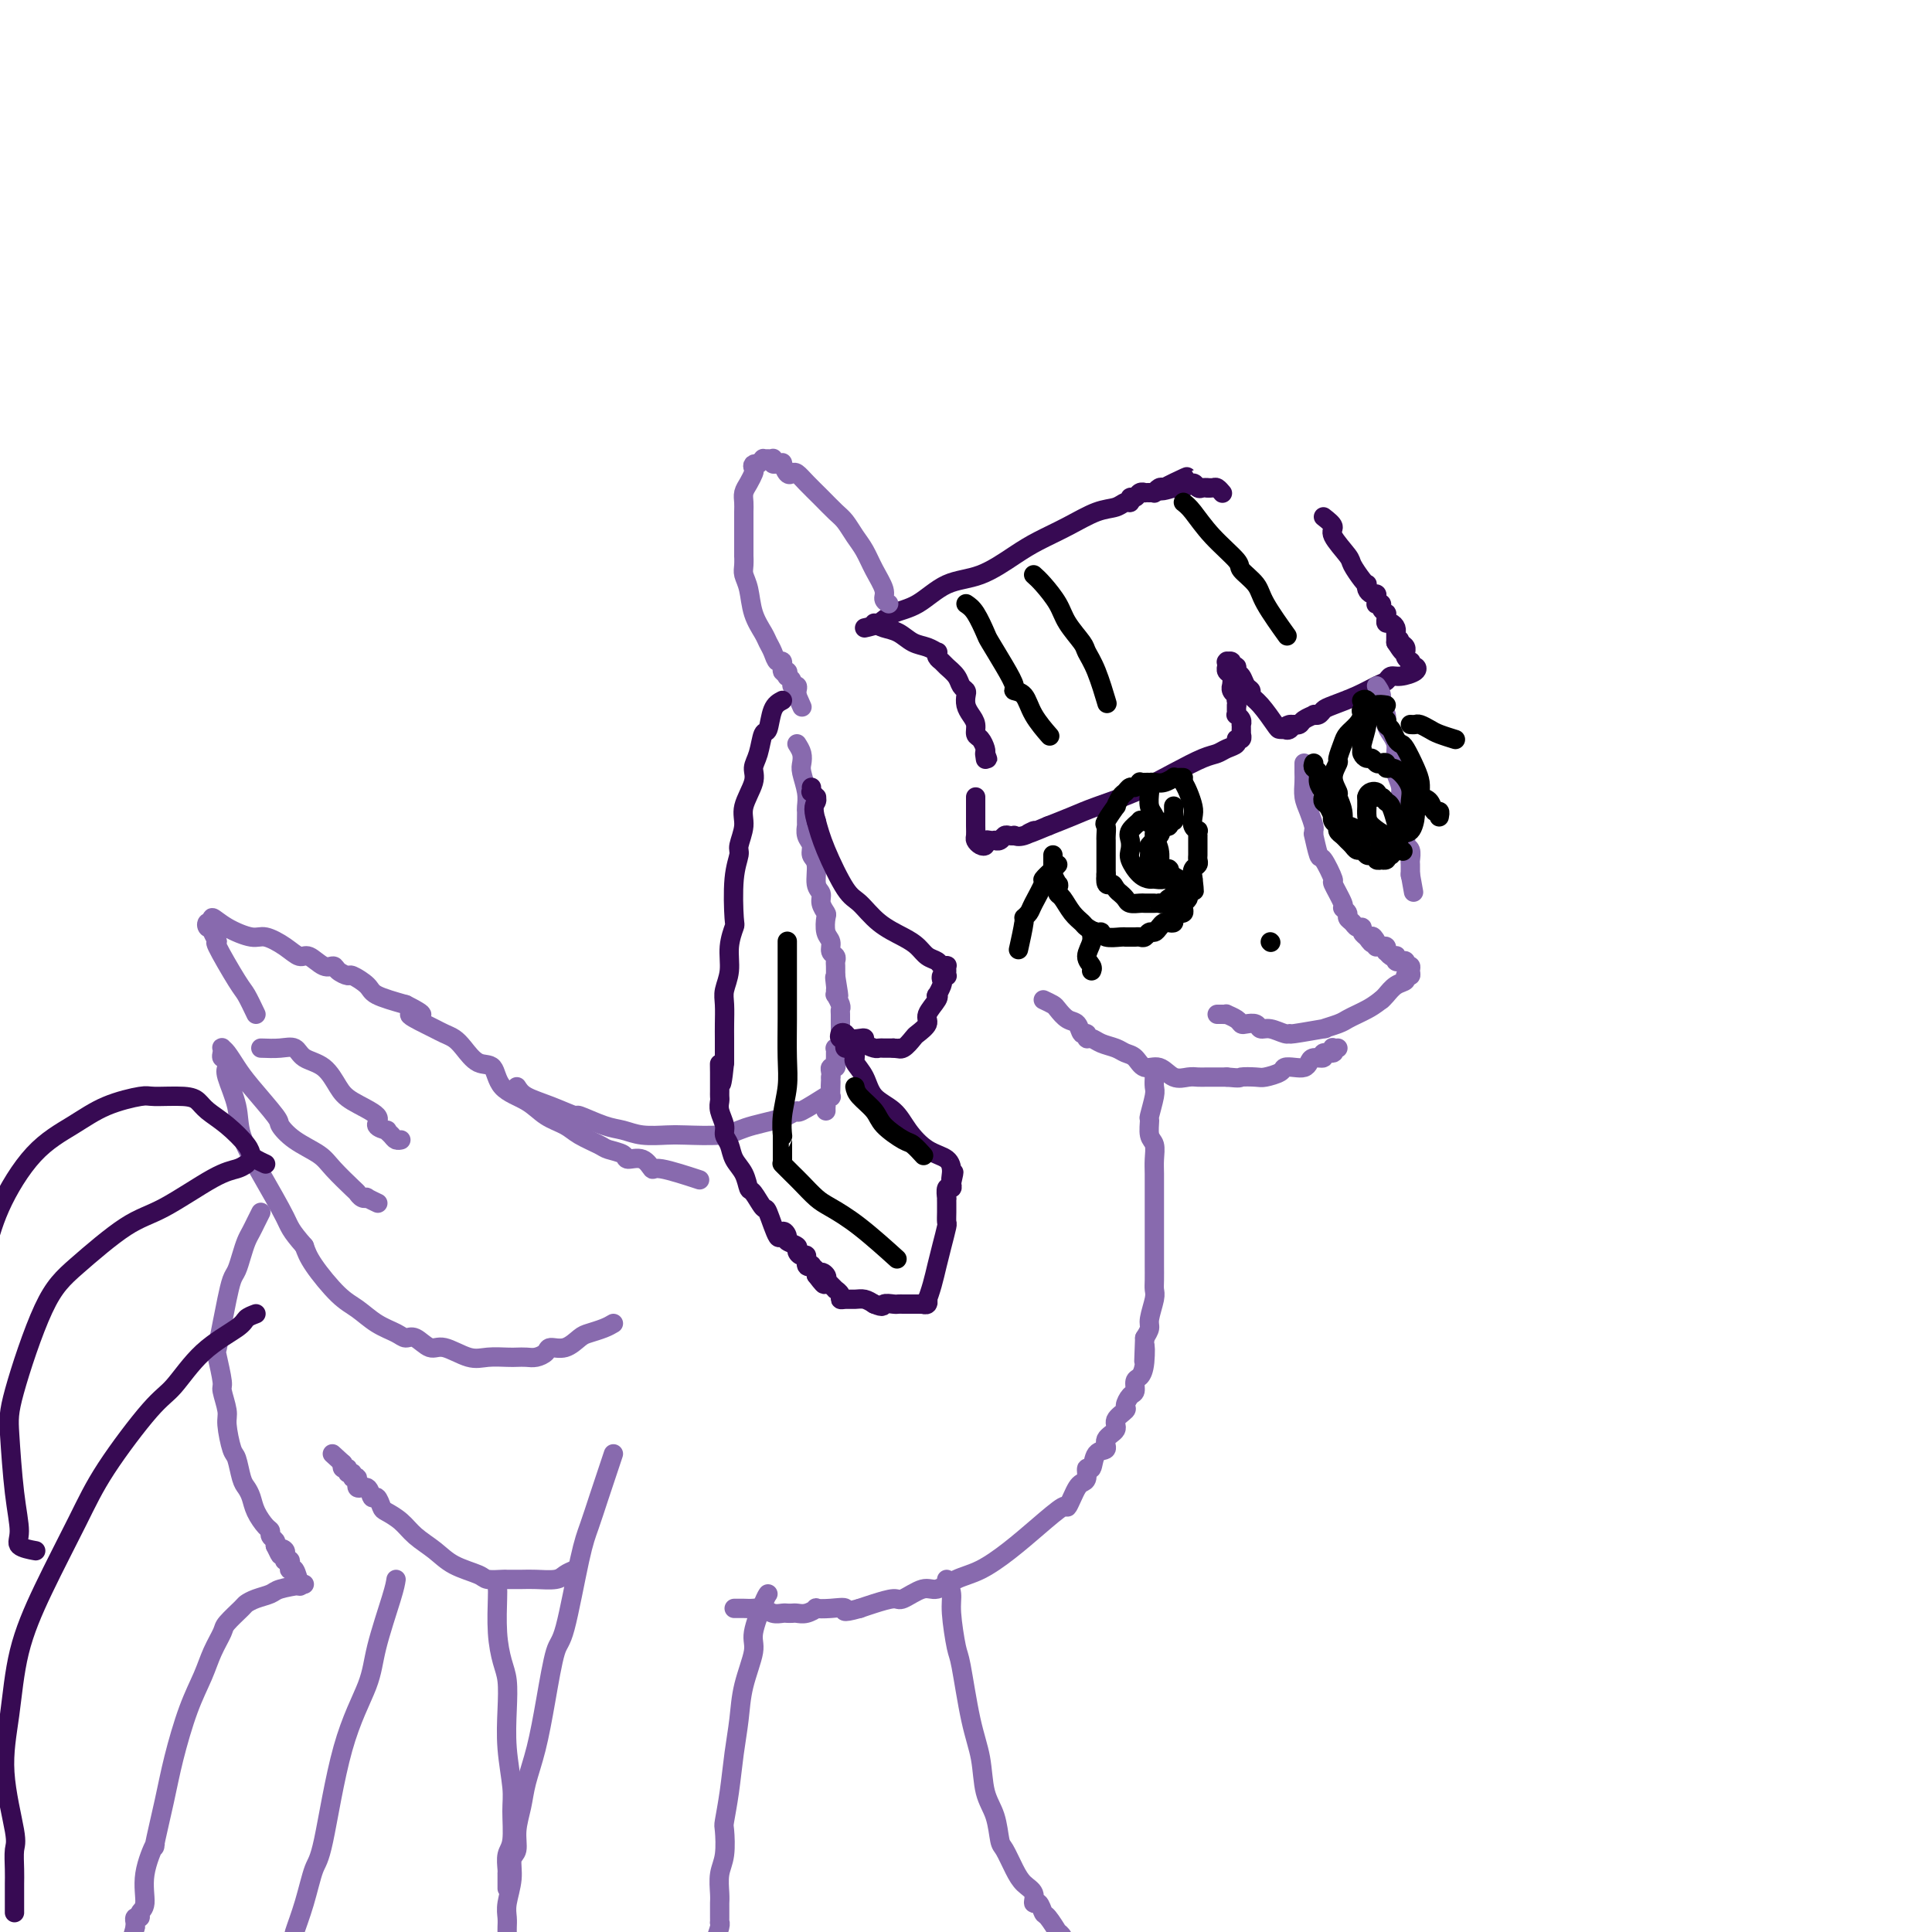<svg viewBox='0 0 400 400' version='1.1' xmlns='http://www.w3.org/2000/svg' xmlns:xlink='http://www.w3.org/1999/xlink'><g fill='none' stroke='rgb(55,10,83)' stroke-width='4' stroke-linecap='round' stroke-linejoin='round'><path d='M181,129c0.577,0.364 1.153,0.729 2,1c0.847,0.271 1.964,0.450 3,1c1.036,0.550 1.989,1.471 3,2c1.011,0.529 2.078,0.667 3,1c0.922,0.333 1.699,0.862 2,1c0.301,0.138 0.126,-0.115 0,0c-0.126,0.115 -0.203,0.598 0,1c0.203,0.402 0.685,0.724 1,1c0.315,0.276 0.463,0.507 1,1c0.537,0.493 1.464,1.248 2,2c0.536,0.752 0.682,1.500 1,2c0.318,0.500 0.807,0.753 1,1c0.193,0.247 0.089,0.490 0,1c-0.089,0.510 -0.165,1.287 0,2c0.165,0.713 0.570,1.360 1,2c0.430,0.640 0.886,1.271 1,2c0.114,0.729 -0.114,1.556 0,2c0.114,0.444 0.569,0.504 1,1c0.431,0.496 0.837,1.427 1,2c0.163,0.573 0.081,0.786 0,1'/><path d='M204,156c0.929,2.417 0.250,0.458 0,0c-0.250,-0.458 -0.071,0.583 0,1c0.071,0.417 0.036,0.208 0,0'/><path d='M179,130c1.043,-0.227 2.086,-0.453 3,-1c0.914,-0.547 1.700,-1.413 3,-2c1.300,-0.587 3.115,-0.895 5,-2c1.885,-1.105 3.839,-3.009 6,-4c2.161,-0.991 4.528,-1.071 7,-2c2.472,-0.929 5.050,-2.707 7,-4c1.950,-1.293 3.271,-2.102 5,-3c1.729,-0.898 3.865,-1.886 6,-3c2.135,-1.114 4.270,-2.355 6,-3c1.730,-0.645 3.055,-0.694 4,-1c0.945,-0.306 1.510,-0.870 2,-1c0.490,-0.130 0.906,0.176 1,0c0.094,-0.176 -0.133,-0.832 0,-1c0.133,-0.168 0.627,0.151 1,0c0.373,-0.151 0.626,-0.773 1,-1c0.374,-0.227 0.870,-0.060 1,0c0.130,0.060 -0.106,0.012 0,0c0.106,-0.012 0.553,0.011 1,0c0.447,-0.011 0.893,-0.054 1,0c0.107,0.054 -0.125,0.207 0,0c0.125,-0.207 0.607,-0.773 1,-1c0.393,-0.227 0.696,-0.113 1,0'/><path d='M241,101c9.463,-4.488 2.122,-1.207 0,0c-2.122,1.207 0.975,0.341 2,0c1.025,-0.341 -0.024,-0.158 0,0c0.024,0.158 1.120,0.291 2,0c0.880,-0.291 1.545,-1.006 2,-1c0.455,0.006 0.699,0.732 1,1c0.301,0.268 0.657,0.076 1,0c0.343,-0.076 0.671,-0.038 1,0'/><path d='M250,101c1.344,-0.004 0.203,-0.015 0,0c-0.203,0.015 0.533,0.056 1,0c0.467,-0.056 0.664,-0.207 1,0c0.336,0.207 0.810,0.774 1,1c0.190,0.226 0.095,0.113 0,0'/><path d='M274,107c0.932,0.730 1.864,1.460 2,2c0.136,0.540 -0.524,0.891 0,2c0.524,1.109 2.232,2.976 3,4c0.768,1.024 0.597,1.205 1,2c0.403,0.795 1.379,2.203 2,3c0.621,0.797 0.888,0.983 1,1c0.112,0.017 0.068,-0.136 0,0c-0.068,0.136 -0.162,0.562 0,1c0.162,0.438 0.578,0.888 1,1c0.422,0.112 0.849,-0.114 1,0c0.151,0.114 0.025,0.569 0,1c-0.025,0.431 0.050,0.837 0,1c-0.050,0.163 -0.224,0.081 0,0c0.224,-0.081 0.845,-0.163 1,0c0.155,0.163 -0.155,0.569 0,1c0.155,0.431 0.776,0.885 1,1c0.224,0.115 0.050,-0.110 0,0c-0.050,0.110 0.025,0.555 0,1c-0.025,0.445 -0.150,0.889 0,1c0.150,0.111 0.576,-0.111 1,0c0.424,0.111 0.846,0.555 1,1c0.154,0.445 0.041,0.893 0,1c-0.041,0.107 -0.011,-0.125 0,0c0.011,0.125 0.003,0.607 0,1c-0.003,0.393 -0.002,0.696 0,1'/><path d='M289,133c2.563,4.034 1.472,1.119 1,0c-0.472,-1.119 -0.324,-0.441 0,0c0.324,0.441 0.822,0.644 1,1c0.178,0.356 0.034,0.865 0,1c-0.034,0.135 0.043,-0.103 0,0c-0.043,0.103 -0.205,0.549 0,1c0.205,0.451 0.775,0.908 1,1c0.225,0.092 0.103,-0.182 0,0c-0.103,0.182 -0.188,0.818 0,1c0.188,0.182 0.651,-0.092 1,0c0.349,0.092 0.586,0.549 0,1c-0.586,0.451 -1.996,0.897 -3,1c-1.004,0.103 -1.603,-0.137 -2,0c-0.397,0.137 -0.593,0.652 -1,1c-0.407,0.348 -1.026,0.528 -2,1c-0.974,0.472 -2.304,1.237 -4,2c-1.696,0.763 -3.759,1.524 -5,2c-1.241,0.476 -1.660,0.666 -2,1c-0.340,0.334 -0.602,0.811 -1,1c-0.398,0.189 -0.934,0.089 -1,0c-0.066,-0.089 0.336,-0.168 0,0c-0.336,0.168 -1.410,0.581 -2,1c-0.590,0.419 -0.697,0.844 -1,1c-0.303,0.156 -0.801,0.045 -1,0c-0.199,-0.045 -0.100,-0.022 0,0'/><path d='M268,150c-3.647,1.486 -1.765,0.202 -1,0c0.765,-0.202 0.414,0.678 0,1c-0.414,0.322 -0.891,0.087 -1,0c-0.109,-0.087 0.149,-0.026 0,0c-0.149,0.026 -0.704,0.018 -1,0c-0.296,-0.018 -0.331,-0.045 -1,-1c-0.669,-0.955 -1.972,-2.837 -3,-4c-1.028,-1.163 -1.782,-1.607 -2,-2c-0.218,-0.393 0.100,-0.736 0,-1c-0.100,-0.264 -0.619,-0.448 -1,-1c-0.381,-0.552 -0.623,-1.472 -1,-2c-0.377,-0.528 -0.889,-0.663 -1,-1c-0.111,-0.337 0.181,-0.875 0,-1c-0.181,-0.125 -0.833,0.161 -1,0c-0.167,-0.161 0.151,-0.771 0,-1c-0.151,-0.229 -0.772,-0.076 -1,0c-0.228,0.076 -0.062,0.076 0,0c0.062,-0.076 0.020,-0.229 0,0c-0.020,0.229 -0.020,0.840 0,1c0.020,0.160 0.058,-0.130 0,0c-0.058,0.130 -0.213,0.678 0,1c0.213,0.322 0.793,0.416 1,1c0.207,0.584 0.041,1.658 0,2c-0.041,0.342 0.041,-0.049 0,0c-0.041,0.049 -0.207,0.539 0,1c0.207,0.461 0.786,0.893 1,1c0.214,0.107 0.061,-0.112 0,0c-0.061,0.112 -0.031,0.556 0,1'/><path d='M256,145c0.154,1.321 0.040,1.124 0,1c-0.040,-0.124 -0.007,-0.174 0,0c0.007,0.174 -0.012,0.572 0,1c0.012,0.428 0.056,0.884 0,1c-0.056,0.116 -0.211,-0.110 0,0c0.211,0.110 0.789,0.555 1,1c0.211,0.445 0.056,0.889 0,1c-0.056,0.111 -0.014,-0.110 0,0c0.014,0.110 -0.000,0.550 0,1c0.000,0.450 0.016,0.908 0,1c-0.016,0.092 -0.063,-0.183 0,0c0.063,0.183 0.235,0.823 0,1c-0.235,0.177 -0.879,-0.109 -1,0c-0.121,0.109 0.281,0.611 0,1c-0.281,0.389 -1.243,0.663 -2,1c-0.757,0.337 -1.307,0.737 -2,1c-0.693,0.263 -1.528,0.388 -3,1c-1.472,0.612 -3.582,1.711 -6,3c-2.418,1.289 -5.143,2.768 -8,4c-2.857,1.232 -5.846,2.216 -8,3c-2.154,0.784 -3.473,1.367 -5,2c-1.527,0.633 -3.264,1.317 -5,2'/><path d='M217,171c-6.625,2.796 -3.687,1.285 -3,1c0.687,-0.285 -0.877,0.655 -2,1c-1.123,0.345 -1.806,0.096 -2,0c-0.194,-0.096 0.102,-0.040 0,0c-0.102,0.040 -0.601,0.063 -1,0c-0.399,-0.063 -0.698,-0.213 -1,0c-0.302,0.213 -0.607,0.788 -1,1c-0.393,0.212 -0.875,0.060 -1,0c-0.125,-0.060 0.107,-0.029 0,0c-0.107,0.029 -0.554,0.057 -1,0c-0.446,-0.057 -0.890,-0.200 -1,0c-0.110,0.200 0.114,0.742 0,1c-0.114,0.258 -0.566,0.233 -1,0c-0.434,-0.233 -0.848,-0.673 -1,-1c-0.152,-0.327 -0.041,-0.539 0,-1c0.041,-0.461 0.011,-1.170 0,-2c-0.011,-0.830 -0.003,-1.781 0,-2c0.003,-0.219 0.001,0.295 0,0c-0.001,-0.295 -0.000,-1.399 0,-2c0.000,-0.601 0.000,-0.700 0,-1c-0.000,-0.300 -0.000,-0.800 0,-1c0.000,-0.200 0.000,-0.100 0,0'/></g>
<g fill='none' stroke='rgb(136,106,174)' stroke-width='4' stroke-linecap='round' stroke-linejoin='round'><path d='M184,125c-0.470,-0.290 -0.941,-0.580 -1,-1c-0.059,-0.420 0.293,-0.970 0,-2c-0.293,-1.030 -1.233,-2.540 -2,-4c-0.767,-1.460 -1.363,-2.869 -2,-4c-0.637,-1.131 -1.315,-1.983 -2,-3c-0.685,-1.017 -1.378,-2.199 -2,-3c-0.622,-0.801 -1.175,-1.220 -2,-2c-0.825,-0.780 -1.923,-1.920 -3,-3c-1.077,-1.080 -2.135,-2.101 -3,-3c-0.865,-0.899 -1.537,-1.677 -2,-2c-0.463,-0.323 -0.715,-0.192 -1,0c-0.285,0.192 -0.602,0.445 -1,0c-0.398,-0.445 -0.877,-1.587 -1,-2c-0.123,-0.413 0.111,-0.097 0,0c-0.111,0.097 -0.568,-0.027 -1,0c-0.432,0.027 -0.838,0.204 -1,0c-0.162,-0.204 -0.081,-0.787 0,-1c0.081,-0.213 0.163,-0.054 0,0c-0.163,0.054 -0.569,0.004 -1,0c-0.431,-0.004 -0.885,0.037 -1,0c-0.115,-0.037 0.110,-0.154 0,0c-0.110,0.154 -0.555,0.577 -1,1'/><path d='M157,96c-1.476,-0.118 -1.166,0.587 -1,1c0.166,0.413 0.188,0.533 0,1c-0.188,0.467 -0.586,1.282 -1,2c-0.414,0.718 -0.843,1.339 -1,2c-0.157,0.661 -0.042,1.361 0,2c0.042,0.639 0.011,1.216 0,2c-0.011,0.784 -0.003,1.774 0,3c0.003,1.226 0.001,2.688 0,3c-0.001,0.312 -0.001,-0.528 0,0c0.001,0.528 0.004,2.422 0,3c-0.004,0.578 -0.013,-0.159 0,0c0.013,0.159 0.049,1.215 0,2c-0.049,0.785 -0.182,1.299 0,2c0.182,0.701 0.679,1.591 1,3c0.321,1.409 0.467,3.338 1,5c0.533,1.662 1.453,3.056 2,4c0.547,0.944 0.720,1.438 1,2c0.280,0.562 0.667,1.193 1,2c0.333,0.807 0.611,1.789 1,2c0.389,0.211 0.888,-0.351 1,0c0.112,0.351 -0.162,1.613 0,2c0.162,0.387 0.760,-0.103 1,0c0.240,0.103 0.121,0.797 0,1c-0.121,0.203 -0.243,-0.086 0,0c0.243,0.086 0.850,0.548 1,1c0.150,0.452 -0.156,0.894 0,1c0.156,0.106 0.773,-0.125 1,0c0.227,0.125 0.065,0.607 0,1c-0.065,0.393 -0.032,0.696 0,1'/><path d='M165,144c1.833,4.167 0.917,2.083 0,0'/><path d='M165,154c0.415,0.653 0.829,1.306 1,2c0.171,0.694 0.098,1.429 0,2c-0.098,0.571 -0.222,0.978 0,2c0.222,1.022 0.792,2.660 1,4c0.208,1.340 0.056,2.382 0,3c-0.056,0.618 -0.016,0.813 0,1c0.016,0.187 0.008,0.368 0,1c-0.008,0.632 -0.017,1.717 0,2c0.017,0.283 0.061,-0.236 0,0c-0.061,0.236 -0.228,1.225 0,2c0.228,0.775 0.850,1.334 1,2c0.150,0.666 -0.171,1.438 0,2c0.171,0.562 0.834,0.914 1,2c0.166,1.086 -0.165,2.905 0,4c0.165,1.095 0.828,1.466 1,2c0.172,0.534 -0.146,1.231 0,2c0.146,0.769 0.756,1.610 1,2c0.244,0.390 0.122,0.328 0,1c-0.122,0.672 -0.243,2.078 0,3c0.243,0.922 0.850,1.359 1,2c0.150,0.641 -0.156,1.486 0,2c0.156,0.514 0.774,0.699 1,1c0.226,0.301 0.061,0.720 0,1c-0.061,0.280 -0.016,0.422 0,1c0.016,0.578 0.005,1.594 0,2c-0.005,0.406 -0.002,0.203 0,0'/><path d='M173,202c1.237,7.603 0.331,2.610 0,1c-0.331,-1.610 -0.085,0.164 0,1c0.085,0.836 0.009,0.735 0,1c-0.009,0.265 0.050,0.896 0,1c-0.050,0.104 -0.210,-0.318 0,0c0.210,0.318 0.788,1.377 1,2c0.212,0.623 0.057,0.811 0,1c-0.057,0.189 -0.015,0.380 0,1c0.015,0.620 0.004,1.668 0,2c-0.004,0.332 -0.001,-0.051 0,0c0.001,0.051 0.000,0.535 0,1c-0.000,0.465 0.001,0.912 0,1c-0.001,0.088 -0.004,-0.183 0,0c0.004,0.183 0.015,0.819 0,1c-0.015,0.181 -0.057,-0.092 0,0c0.057,0.092 0.211,0.550 0,1c-0.211,0.450 -0.789,0.891 -1,1c-0.211,0.109 -0.057,-0.115 0,0c0.057,0.115 0.015,0.569 0,1c-0.015,0.431 -0.003,0.837 0,1c0.003,0.163 -0.003,0.081 0,0c0.003,-0.081 0.015,-0.162 0,0c-0.015,0.162 -0.056,0.568 0,1c0.056,0.432 0.211,0.889 0,1c-0.211,0.111 -0.788,-0.124 -1,0c-0.212,0.124 -0.061,0.607 0,1c0.061,0.393 0.030,0.697 0,1'/><path d='M172,223c-0.156,3.448 -0.046,1.568 0,1c0.046,-0.568 0.026,0.178 0,1c-0.026,0.822 -0.060,1.722 0,2c0.060,0.278 0.212,-0.065 0,0c-0.212,0.065 -0.789,0.540 -1,1c-0.211,0.460 -0.057,0.907 0,1c0.057,0.093 0.015,-0.167 0,0c-0.015,0.167 -0.004,0.762 0,1c0.004,0.238 0.002,0.119 0,0'/><path d='M216,207c0.778,0.366 1.556,0.733 2,1c0.444,0.267 0.554,0.435 1,1c0.446,0.565 1.229,1.529 2,2c0.771,0.471 1.529,0.451 2,1c0.471,0.549 0.653,1.667 1,2c0.347,0.333 0.859,-0.118 1,0c0.141,0.118 -0.090,0.806 0,1c0.090,0.194 0.499,-0.104 1,0c0.501,0.104 1.092,0.610 2,1c0.908,0.390 2.133,0.663 3,1c0.867,0.337 1.376,0.739 2,1c0.624,0.261 1.364,0.382 2,1c0.636,0.618 1.168,1.735 2,2c0.832,0.265 1.965,-0.321 3,0c1.035,0.321 1.972,1.550 3,2c1.028,0.450 2.146,0.121 3,0c0.854,-0.121 1.446,-0.032 2,0c0.554,0.032 1.072,0.009 2,0c0.928,-0.009 2.265,-0.002 3,0c0.735,0.002 0.867,0.001 1,0'/><path d='M254,223c3.147,0.313 2.516,0.094 3,0c0.484,-0.094 2.083,-0.064 3,0c0.917,0.064 1.152,0.161 2,0c0.848,-0.161 2.307,-0.582 3,-1c0.693,-0.418 0.618,-0.834 1,-1c0.382,-0.166 1.221,-0.082 2,0c0.779,0.082 1.499,0.161 2,0c0.501,-0.161 0.783,-0.564 1,-1c0.217,-0.436 0.370,-0.905 1,-1c0.630,-0.095 1.737,0.185 2,0c0.263,-0.185 -0.318,-0.834 0,-1c0.318,-0.166 1.536,0.152 2,0c0.464,-0.152 0.176,-0.773 0,-1c-0.176,-0.227 -0.240,-0.061 0,0c0.240,0.061 0.783,0.017 1,0c0.217,-0.017 0.109,-0.009 0,0'/><path d='M270,158c-0.006,0.692 -0.012,1.383 0,2c0.012,0.617 0.042,1.159 0,2c-0.042,0.841 -0.154,1.982 0,3c0.154,1.018 0.576,1.915 1,3c0.424,1.085 0.849,2.358 1,3c0.151,0.642 0.028,0.651 0,1c-0.028,0.349 0.039,1.037 0,1c-0.039,-0.037 -0.184,-0.798 0,0c0.184,0.798 0.698,3.156 1,4c0.302,0.844 0.391,0.173 1,1c0.609,0.827 1.736,3.153 2,4c0.264,0.847 -0.337,0.216 0,1c0.337,0.784 1.610,2.983 2,4c0.390,1.017 -0.103,0.851 0,1c0.103,0.149 0.802,0.614 1,1c0.198,0.386 -0.106,0.695 0,1c0.106,0.305 0.620,0.607 1,1c0.380,0.393 0.624,0.876 1,1c0.376,0.124 0.884,-0.111 1,0c0.116,0.111 -0.161,0.568 0,1c0.161,0.432 0.760,0.838 1,1c0.240,0.162 0.120,0.081 0,0'/><path d='M283,194c1.714,2.586 0.998,0.549 1,0c0.002,-0.549 0.722,0.388 1,1c0.278,0.612 0.113,0.900 0,1c-0.113,0.100 -0.175,0.012 0,0c0.175,-0.012 0.585,0.053 1,0c0.415,-0.053 0.833,-0.224 1,0c0.167,0.224 0.083,0.844 0,1c-0.083,0.156 -0.167,-0.151 0,0c0.167,0.151 0.583,0.759 1,1c0.417,0.241 0.833,0.116 1,0c0.167,-0.116 0.083,-0.224 0,0c-0.083,0.224 -0.166,0.778 0,1c0.166,0.222 0.579,0.112 1,0c0.421,-0.112 0.849,-0.227 1,0c0.151,0.227 0.026,0.796 0,1c-0.026,0.204 0.047,0.045 0,0c-0.047,-0.045 -0.213,0.026 0,0c0.213,-0.026 0.805,-0.147 1,0c0.195,0.147 -0.006,0.563 0,1c0.006,0.437 0.219,0.894 0,1c-0.219,0.106 -0.871,-0.140 -1,0c-0.129,0.140 0.264,0.666 0,1c-0.264,0.334 -1.187,0.474 -2,1c-0.813,0.526 -1.518,1.436 -2,2c-0.482,0.564 -0.741,0.782 -1,1'/><path d='M286,207c-1.514,1.179 -2.299,1.626 -3,2c-0.701,0.374 -1.317,0.673 -2,1c-0.683,0.327 -1.434,0.680 -2,1c-0.566,0.320 -0.946,0.607 -2,1c-1.054,0.393 -2.781,0.891 -3,1c-0.219,0.109 1.070,-0.171 0,0c-1.070,0.171 -4.500,0.793 -6,1c-1.500,0.207 -1.069,-0.001 -1,0c0.069,0.001 -0.223,0.210 -1,0c-0.777,-0.210 -2.040,-0.840 -3,-1c-0.960,-0.160 -1.618,0.151 -2,0c-0.382,-0.151 -0.488,-0.762 -1,-1c-0.512,-0.238 -1.429,-0.102 -2,0c-0.571,0.102 -0.797,0.171 -1,0c-0.203,-0.171 -0.384,-0.582 -1,-1c-0.616,-0.418 -1.668,-0.844 -2,-1c-0.332,-0.156 0.055,-0.042 0,0c-0.055,0.042 -0.553,0.011 -1,0c-0.447,-0.011 -0.842,-0.003 -1,0c-0.158,0.003 -0.079,0.002 0,0'/><path d='M285,142c0.455,0.667 0.909,1.333 1,2c0.091,0.667 -0.182,1.333 0,2c0.182,0.667 0.819,1.333 1,2c0.181,0.667 -0.095,1.334 0,2c0.095,0.666 0.560,1.332 1,2c0.440,0.668 0.854,1.337 1,2c0.146,0.663 0.024,1.320 0,2c-0.024,0.680 0.050,1.382 0,2c-0.050,0.618 -0.224,1.152 0,2c0.224,0.848 0.845,2.010 1,3c0.155,0.990 -0.154,1.810 0,2c0.154,0.190 0.773,-0.248 1,0c0.227,0.248 0.061,1.184 0,2c-0.061,0.816 -0.016,1.514 0,2c0.016,0.486 0.003,0.760 0,1c-0.003,0.240 0.003,0.444 0,1c-0.003,0.556 -0.015,1.462 0,2c0.015,0.538 0.057,0.706 0,1c-0.057,0.294 -0.211,0.713 0,1c0.211,0.287 0.789,0.442 1,1c0.211,0.558 0.057,1.521 0,2c-0.057,0.479 -0.015,0.475 0,1c0.015,0.525 0.004,1.579 0,2c-0.004,0.421 -0.002,0.211 0,0'/><path d='M292,181c1.167,6.500 0.583,3.250 0,0'/><path d='M239,223c-0.031,0.738 -0.062,1.476 0,2c0.062,0.524 0.217,0.835 0,2c-0.217,1.165 -0.804,3.183 -1,4c-0.196,0.817 0.000,0.434 0,1c-0.000,0.566 -0.196,2.081 0,3c0.196,0.919 0.785,1.243 1,2c0.215,0.757 0.058,1.946 0,3c-0.058,1.054 -0.015,1.973 0,3c0.015,1.027 0.004,2.162 0,3c-0.004,0.838 -0.001,1.379 0,2c0.001,0.621 0.000,1.322 0,2c-0.000,0.678 -0.000,1.334 0,2c0.000,0.666 0.000,1.344 0,2c-0.000,0.656 -0.000,1.291 0,2c0.000,0.709 0.000,1.492 0,2c-0.000,0.508 -0.000,0.741 0,1c0.000,0.259 0.001,0.542 0,1c-0.001,0.458 -0.004,1.089 0,2c0.004,0.911 0.016,2.103 0,3c-0.016,0.897 -0.060,1.500 0,2c0.060,0.500 0.222,0.897 0,2c-0.222,1.103 -0.829,2.912 -1,4c-0.171,1.088 0.094,1.454 0,2c-0.094,0.546 -0.547,1.273 -1,2'/><path d='M237,277c-0.321,8.671 -0.124,3.350 0,2c0.124,-1.350 0.174,1.272 0,3c-0.174,1.728 -0.573,2.561 -1,3c-0.427,0.439 -0.883,0.484 -1,1c-0.117,0.516 0.104,1.503 0,2c-0.104,0.497 -0.533,0.503 -1,1c-0.467,0.497 -0.970,1.484 -1,2c-0.030,0.516 0.414,0.562 0,1c-0.414,0.438 -1.687,1.267 -2,2c-0.313,0.733 0.334,1.371 0,2c-0.334,0.629 -1.649,1.249 -2,2c-0.351,0.751 0.260,1.634 0,2c-0.260,0.366 -1.393,0.217 -2,1c-0.607,0.783 -0.687,2.499 -1,3c-0.313,0.501 -0.857,-0.214 -1,0c-0.143,0.214 0.116,1.358 0,2c-0.116,0.642 -0.605,0.782 -1,1c-0.395,0.218 -0.694,0.514 -1,1c-0.306,0.486 -0.618,1.161 -1,2c-0.382,0.839 -0.835,1.842 -1,2c-0.165,0.158 -0.042,-0.531 -1,0c-0.958,0.531 -2.998,2.280 -5,4c-2.002,1.720 -3.966,3.411 -6,5c-2.034,1.589 -4.139,3.074 -6,4c-1.861,0.926 -3.480,1.291 -5,2c-1.520,0.709 -2.942,1.762 -4,2c-1.058,0.238 -1.753,-0.340 -3,0c-1.247,0.340 -3.046,1.596 -4,2c-0.954,0.404 -1.065,-0.045 -2,0c-0.935,0.045 -2.696,0.584 -4,1c-1.304,0.416 -2.152,0.708 -3,1'/><path d='M178,333c-4.415,1.239 -2.954,0.336 -3,0c-0.046,-0.336 -1.599,-0.104 -3,0c-1.401,0.104 -2.652,0.080 -3,0c-0.348,-0.080 0.205,-0.218 0,0c-0.205,0.218 -1.167,0.790 -2,1c-0.833,0.210 -1.535,0.057 -2,0c-0.465,-0.057 -0.691,-0.019 -1,0c-0.309,0.019 -0.701,0.019 -1,0c-0.299,-0.019 -0.504,-0.058 -1,0c-0.496,0.058 -1.285,0.212 -2,0c-0.715,-0.212 -1.358,-0.789 -2,-1c-0.642,-0.211 -1.282,-0.057 -2,0c-0.718,0.057 -1.512,0.015 -2,0c-0.488,-0.015 -0.670,-0.004 -1,0c-0.330,0.004 -0.809,0.001 -1,0c-0.191,-0.001 -0.096,-0.001 0,0'/><path d='M196,327c0.448,1.015 0.896,2.030 1,3c0.104,0.970 -0.137,1.894 0,4c0.137,2.106 0.652,5.392 1,7c0.348,1.608 0.531,1.537 1,4c0.469,2.463 1.225,7.458 2,11c0.775,3.542 1.569,5.629 2,8c0.431,2.371 0.500,5.026 1,7c0.500,1.974 1.432,3.267 2,5c0.568,1.733 0.773,3.906 1,5c0.227,1.094 0.477,1.110 1,2c0.523,0.890 1.320,2.653 2,4c0.680,1.347 1.243,2.277 2,3c0.757,0.723 1.707,1.238 2,2c0.293,0.762 -0.071,1.771 0,2c0.071,0.229 0.578,-0.321 1,0c0.422,0.321 0.758,1.514 1,2c0.242,0.486 0.391,0.263 1,1c0.609,0.737 1.680,2.432 2,3c0.320,0.568 -0.110,0.009 0,0c0.110,-0.009 0.762,0.534 1,1c0.238,0.466 0.064,0.857 0,1c-0.064,0.143 -0.017,0.039 0,0c0.017,-0.039 0.005,-0.011 0,0c-0.005,0.011 -0.002,0.006 0,0'/><path d='M159,330c-0.182,0.242 -0.363,0.485 -1,2c-0.637,1.515 -1.729,4.303 -2,6c-0.271,1.697 0.278,2.304 0,4c-0.278,1.696 -1.385,4.483 -2,7c-0.615,2.517 -0.740,4.765 -1,7c-0.260,2.235 -0.657,4.457 -1,7c-0.343,2.543 -0.632,5.407 -1,8c-0.368,2.593 -0.817,4.915 -1,6c-0.183,1.085 -0.102,0.935 0,2c0.102,1.065 0.223,3.346 0,5c-0.223,1.654 -0.792,2.681 -1,4c-0.208,1.319 -0.056,2.931 0,4c0.056,1.069 0.015,1.597 0,2c-0.015,0.403 -0.004,0.682 0,1c0.004,0.318 0.002,0.674 0,1c-0.002,0.326 -0.004,0.620 0,1c0.004,0.380 0.015,0.845 0,1c-0.015,0.155 -0.056,0.000 0,0c0.056,-0.000 0.207,0.154 0,1c-0.207,0.846 -0.774,2.385 -1,3c-0.226,0.615 -0.113,0.308 0,0'/><path d='M127,301c-0.246,0.742 -0.492,1.485 -1,3c-0.508,1.515 -1.277,3.803 -2,6c-0.723,2.197 -1.401,4.303 -2,6c-0.599,1.697 -1.119,2.987 -2,7c-0.881,4.013 -2.124,10.751 -3,14c-0.876,3.249 -1.386,3.011 -2,5c-0.614,1.989 -1.331,6.205 -2,10c-0.669,3.795 -1.288,7.171 -2,10c-0.712,2.829 -1.515,5.113 -2,7c-0.485,1.887 -0.651,3.378 -1,5c-0.349,1.622 -0.882,3.375 -1,5c-0.118,1.625 0.179,3.121 0,4c-0.179,0.879 -0.832,1.142 -1,2c-0.168,0.858 0.151,2.311 0,4c-0.151,1.689 -0.773,3.615 -1,5c-0.227,1.385 -0.061,2.230 0,3c0.061,0.770 0.016,1.464 0,2c-0.016,0.536 -0.004,0.913 0,1c0.004,0.087 0.001,-0.117 0,0c-0.001,0.117 -0.000,0.553 0,1c0.000,0.447 0.000,0.903 0,1c-0.000,0.097 -0.000,-0.166 0,0c0.000,0.166 0.000,0.762 0,1c-0.000,0.238 -0.000,0.119 0,0'/><path d='M119,325c-0.722,0.309 -1.444,0.619 -2,1c-0.556,0.381 -0.945,0.834 -2,1c-1.055,0.166 -2.777,0.045 -4,0c-1.223,-0.045 -1.949,-0.014 -3,0c-1.051,0.014 -2.427,0.013 -3,0c-0.573,-0.013 -0.344,-0.037 -1,0c-0.656,0.037 -2.199,0.134 -3,0c-0.801,-0.134 -0.860,-0.501 -2,-1c-1.140,-0.499 -3.360,-1.132 -5,-2c-1.640,-0.868 -2.702,-1.971 -4,-3c-1.298,-1.029 -2.834,-1.982 -4,-3c-1.166,-1.018 -1.962,-2.099 -3,-3c-1.038,-0.901 -2.318,-1.623 -3,-2c-0.682,-0.377 -0.765,-0.411 -1,-1c-0.235,-0.589 -0.622,-1.735 -1,-2c-0.378,-0.265 -0.746,0.351 -1,0c-0.254,-0.351 -0.393,-1.667 -1,-2c-0.607,-0.333 -1.683,0.318 -2,0c-0.317,-0.318 0.126,-1.606 0,-2c-0.126,-0.394 -0.822,0.105 -1,0c-0.178,-0.105 0.162,-0.816 0,-1c-0.162,-0.184 -0.827,0.157 -1,0c-0.173,-0.157 0.146,-0.811 0,-1c-0.146,-0.189 -0.756,0.089 -1,0c-0.244,-0.089 -0.122,-0.544 0,-1'/><path d='M71,303c-3.833,-3.500 -1.917,-1.750 0,0'/><path d='M127,274c-0.548,0.323 -1.096,0.646 -2,1c-0.904,0.354 -2.164,0.739 -3,1c-0.836,0.261 -1.249,0.399 -2,1c-0.751,0.601 -1.839,1.663 -3,2c-1.161,0.337 -2.394,-0.053 -3,0c-0.606,0.053 -0.583,0.550 -1,1c-0.417,0.450 -1.273,0.852 -2,1c-0.727,0.148 -1.326,0.042 -2,0c-0.674,-0.042 -1.423,-0.019 -2,0c-0.577,0.019 -0.983,0.035 -2,0c-1.017,-0.035 -2.646,-0.122 -4,0c-1.354,0.122 -2.432,0.454 -4,0c-1.568,-0.454 -3.626,-1.693 -5,-2c-1.374,-0.307 -2.065,0.319 -3,0c-0.935,-0.319 -2.116,-1.584 -3,-2c-0.884,-0.416 -1.473,0.016 -2,0c-0.527,-0.016 -0.992,-0.479 -2,-1c-1.008,-0.521 -2.560,-1.101 -4,-2c-1.440,-0.899 -2.767,-2.117 -4,-3c-1.233,-0.883 -2.370,-1.430 -4,-3c-1.630,-1.570 -3.751,-4.163 -5,-6c-1.249,-1.837 -1.624,-2.919 -2,-4'/><path d='M63,258c-2.986,-3.398 -2.951,-3.894 -4,-6c-1.049,-2.106 -3.181,-5.821 -5,-9c-1.819,-3.179 -3.324,-5.821 -4,-8c-0.676,-2.179 -0.521,-3.894 -1,-6c-0.479,-2.106 -1.591,-4.603 -2,-6c-0.409,-1.397 -0.113,-1.694 0,-2c0.113,-0.306 0.044,-0.621 0,-1c-0.044,-0.379 -0.064,-0.823 0,-1c0.064,-0.177 0.213,-0.086 0,0c-0.213,0.086 -0.787,0.168 -1,0c-0.213,-0.168 -0.065,-0.586 0,-1c0.065,-0.414 0.048,-0.823 0,-1c-0.048,-0.177 -0.128,-0.121 0,0c0.128,0.121 0.463,0.307 1,1c0.537,0.693 1.275,1.893 2,3c0.725,1.107 1.437,2.120 3,4c1.563,1.880 3.978,4.627 5,6c1.022,1.373 0.652,1.373 1,2c0.348,0.627 1.413,1.880 3,3c1.587,1.120 3.696,2.108 5,3c1.304,0.892 1.804,1.689 3,3c1.196,1.311 3.089,3.135 4,4c0.911,0.865 0.840,0.771 1,1c0.160,0.229 0.551,0.779 1,1c0.449,0.221 0.955,0.111 1,0c0.045,-0.111 -0.373,-0.222 0,0c0.373,0.222 1.535,0.778 2,1c0.465,0.222 0.232,0.111 0,0'/><path d='M54,217c1.385,0.052 2.769,0.104 4,0c1.231,-0.104 2.308,-0.363 3,0c0.692,0.363 1.000,1.347 2,2c1.000,0.653 2.693,0.977 4,2c1.307,1.023 2.228,2.747 3,4c0.772,1.253 1.393,2.034 3,3c1.607,0.966 4.199,2.118 5,3c0.801,0.882 -0.189,1.494 0,2c0.189,0.506 1.557,0.906 2,1c0.443,0.094 -0.039,-0.118 0,0c0.039,0.118 0.598,0.568 1,1c0.402,0.432 0.647,0.847 1,1c0.353,0.153 0.815,0.044 1,0c0.185,-0.044 0.092,-0.022 0,0'/><path d='M53,210c-0.742,-1.559 -1.485,-3.118 -2,-4c-0.515,-0.882 -0.804,-1.088 -2,-3c-1.196,-1.912 -3.300,-5.532 -4,-7c-0.700,-1.468 0.005,-0.785 0,-1c-0.005,-0.215 -0.721,-1.330 -1,-2c-0.279,-0.670 -0.123,-0.896 0,-1c0.123,-0.104 0.213,-0.086 0,0c-0.213,0.086 -0.730,0.239 -1,0c-0.270,-0.239 -0.294,-0.869 0,-1c0.294,-0.131 0.906,0.237 1,0c0.094,-0.237 -0.330,-1.077 0,-1c0.330,0.077 1.415,1.072 3,2c1.585,0.928 3.669,1.788 5,2c1.331,0.212 1.907,-0.223 3,0c1.093,0.223 2.703,1.103 4,2c1.297,0.897 2.283,1.812 3,2c0.717,0.188 1.166,-0.352 2,0c0.834,0.352 2.053,1.595 3,2c0.947,0.405 1.623,-0.029 2,0c0.377,0.029 0.454,0.522 1,1c0.546,0.478 1.561,0.943 2,1c0.439,0.057 0.303,-0.294 1,0c0.697,0.294 2.226,1.233 3,2c0.774,0.767 0.793,1.362 2,2c1.207,0.638 3.604,1.319 6,2'/><path d='M84,208c6.258,3.129 1.904,1.951 1,2c-0.904,0.049 1.644,1.324 3,2c1.356,0.676 1.521,0.753 2,1c0.479,0.247 1.274,0.665 2,1c0.726,0.335 1.385,0.586 2,1c0.615,0.414 1.186,0.992 2,2c0.814,1.008 1.872,2.448 3,3c1.128,0.552 2.326,0.217 3,1c0.674,0.783 0.826,2.685 2,4c1.174,1.315 3.372,2.044 5,3c1.628,0.956 2.686,2.140 4,3c1.314,0.860 2.885,1.396 4,2c1.115,0.604 1.774,1.277 3,2c1.226,0.723 3.017,1.498 4,2c0.983,0.502 1.157,0.731 2,1c0.843,0.269 2.356,0.578 3,1c0.644,0.422 0.419,0.958 1,1c0.581,0.042 1.968,-0.409 3,0c1.032,0.409 1.710,1.677 2,2c0.290,0.323 0.194,-0.298 2,0c1.806,0.298 5.516,1.514 7,2c1.484,0.486 0.742,0.243 0,0'/><path d='M107,225c0.432,0.683 0.863,1.367 2,2c1.137,0.633 2.978,1.216 5,2c2.022,0.784 4.223,1.769 5,2c0.777,0.231 0.130,-0.292 1,0c0.870,0.292 3.258,1.398 5,2c1.742,0.602 2.840,0.698 4,1c1.160,0.302 2.383,0.810 4,1c1.617,0.190 3.628,0.062 5,0c1.372,-0.062 2.103,-0.058 4,0c1.897,0.058 4.959,0.171 7,0c2.041,-0.171 3.063,-0.625 4,-1c0.937,-0.375 1.791,-0.672 3,-1c1.209,-0.328 2.773,-0.687 4,-1c1.227,-0.313 2.116,-0.578 3,-1c0.884,-0.422 1.763,-1.000 2,-1c0.237,-0.000 -0.167,0.577 1,0c1.167,-0.577 3.905,-2.308 5,-3c1.095,-0.692 0.548,-0.346 0,0'/><path d='M54,251c-0.333,0.661 -0.667,1.322 -1,2c-0.333,0.678 -0.667,1.373 -1,2c-0.333,0.627 -0.667,1.184 -1,2c-0.333,0.816 -0.667,1.889 -1,3c-0.333,1.111 -0.667,2.259 -1,3c-0.333,0.741 -0.665,1.073 -1,2c-0.335,0.927 -0.674,2.448 -1,4c-0.326,1.552 -0.638,3.134 -1,5c-0.362,1.866 -0.772,4.016 -1,5c-0.228,0.984 -0.272,0.802 0,2c0.272,1.198 0.860,3.775 1,5c0.140,1.225 -0.170,1.099 0,2c0.170,0.901 0.819,2.829 1,4c0.181,1.171 -0.106,1.584 0,3c0.106,1.416 0.606,3.835 1,5c0.394,1.165 0.682,1.077 1,2c0.318,0.923 0.666,2.857 1,4c0.334,1.143 0.654,1.497 1,2c0.346,0.503 0.719,1.157 1,2c0.281,0.843 0.471,1.875 1,3c0.529,1.125 1.396,2.343 2,3c0.604,0.657 0.945,0.753 1,1c0.055,0.247 -0.178,0.643 0,1c0.178,0.357 0.765,0.673 1,1c0.235,0.327 0.117,0.663 0,1'/><path d='M57,320c1.558,3.332 0.952,1.664 1,1c0.048,-0.664 0.749,-0.322 1,0c0.251,0.322 0.053,0.625 0,1c-0.053,0.375 0.037,0.823 0,1c-0.037,0.177 -0.203,0.083 0,0c0.203,-0.083 0.776,-0.155 1,0c0.224,0.155 0.099,0.536 0,1c-0.099,0.464 -0.171,1.011 0,1c0.171,-0.011 0.584,-0.580 1,0c0.416,0.580 0.833,2.309 1,3c0.167,0.691 0.083,0.346 0,0'/><path d='M63,328c-1.962,0.332 -3.924,0.664 -5,1c-1.076,0.336 -1.266,0.674 -2,1c-0.734,0.326 -2.013,0.638 -3,1c-0.987,0.362 -1.682,0.774 -2,1c-0.318,0.226 -0.258,0.267 -1,1c-0.742,0.733 -2.284,2.158 -3,3c-0.716,0.842 -0.604,1.100 -1,2c-0.396,0.900 -1.299,2.440 -2,4c-0.701,1.560 -1.201,3.139 -2,5c-0.799,1.861 -1.897,4.003 -3,7c-1.103,2.997 -2.212,6.848 -3,10c-0.788,3.152 -1.254,5.604 -2,9c-0.746,3.396 -1.773,7.736 -2,9c-0.227,1.264 0.347,-0.547 0,0c-0.347,0.547 -1.613,3.452 -2,6c-0.387,2.548 0.107,4.739 0,6c-0.107,1.261 -0.813,1.591 -1,2c-0.187,0.409 0.146,0.897 0,1c-0.146,0.103 -0.771,-0.179 -1,0c-0.229,0.179 -0.062,0.817 0,1c0.062,0.183 0.018,-0.091 0,0c-0.018,0.091 -0.009,0.545 0,1'/><path d='M28,399c-2.667,9.500 -1.333,4.750 0,0'/><path d='M82,327c-0.111,0.734 -0.221,1.468 -1,4c-0.779,2.532 -2.225,6.863 -3,10c-0.775,3.137 -0.879,5.082 -2,8c-1.121,2.918 -3.261,6.810 -5,13c-1.739,6.190 -3.079,14.677 -4,19c-0.921,4.323 -1.424,4.483 -2,6c-0.576,1.517 -1.226,4.393 -2,7c-0.774,2.607 -1.671,4.946 -2,6c-0.329,1.054 -0.088,0.822 0,1c0.088,0.178 0.025,0.765 0,1c-0.025,0.235 -0.013,0.117 0,0'/><path d='M103,329c0.022,0.212 0.045,0.423 0,2c-0.045,1.577 -0.157,4.519 0,7c0.157,2.481 0.582,4.502 1,6c0.418,1.498 0.830,2.474 1,4c0.170,1.526 0.099,3.602 0,6c-0.099,2.398 -0.227,5.117 0,8c0.227,2.883 0.807,5.932 1,8c0.193,2.068 -0.001,3.157 0,5c0.001,1.843 0.196,4.439 0,6c-0.196,1.561 -0.785,2.085 -1,3c-0.215,0.915 -0.058,2.221 0,3c0.058,0.779 0.015,1.032 0,1c-0.015,-0.032 -0.004,-0.349 0,0c0.004,0.349 0.001,1.363 0,2c-0.001,0.637 -0.000,0.896 0,1c0.000,0.104 0.000,0.052 0,0'/></g>
<g fill='none' stroke='rgb(55,10,83)' stroke-width='4' stroke-linecap='round' stroke-linejoin='round'><path d='M162,145c-0.757,0.396 -1.514,0.791 -2,2c-0.486,1.209 -0.703,3.231 -1,4c-0.297,0.769 -0.676,0.285 -1,1c-0.324,0.715 -0.593,2.630 -1,4c-0.407,1.370 -0.950,2.195 -1,3c-0.050,0.805 0.394,1.590 0,3c-0.394,1.410 -1.626,3.447 -2,5c-0.374,1.553 0.110,2.623 0,4c-0.110,1.377 -0.813,3.059 -1,4c-0.187,0.941 0.142,1.139 0,2c-0.142,0.861 -0.755,2.386 -1,5c-0.245,2.614 -0.122,6.317 0,8c0.122,1.683 0.243,1.345 0,2c-0.243,0.655 -0.850,2.304 -1,4c-0.150,1.696 0.156,3.440 0,5c-0.156,1.560 -0.774,2.936 -1,4c-0.226,1.064 -0.061,1.815 0,3c0.061,1.185 0.016,2.804 0,4c-0.016,1.196 -0.004,1.970 0,3c0.004,1.030 0.001,2.316 0,3c-0.001,0.684 -0.000,0.767 0,1c0.000,0.233 0.000,0.617 0,1'/><path d='M150,220c-0.845,8.378 -0.959,2.822 -1,1c-0.041,-1.822 -0.011,0.089 0,1c0.011,0.911 0.003,0.822 0,1c-0.003,0.178 -0.000,0.625 0,1c0.000,0.375 -0.001,0.680 0,1c0.001,0.320 0.004,0.656 0,1c-0.004,0.344 -0.016,0.697 0,1c0.016,0.303 0.060,0.556 0,1c-0.060,0.444 -0.224,1.081 0,2c0.224,0.919 0.837,2.121 1,3c0.163,0.879 -0.125,1.434 0,2c0.125,0.566 0.662,1.143 1,2c0.338,0.857 0.476,1.993 1,3c0.524,1.007 1.435,1.886 2,3c0.565,1.114 0.785,2.462 1,3c0.215,0.538 0.424,0.265 1,1c0.576,0.735 1.518,2.477 2,3c0.482,0.523 0.505,-0.172 1,1c0.495,1.172 1.461,4.212 2,5c0.539,0.788 0.651,-0.676 1,-1c0.349,-0.324 0.933,0.492 1,1c0.067,0.508 -0.384,0.709 0,1c0.384,0.291 1.605,0.674 2,1c0.395,0.326 -0.034,0.595 0,1c0.034,0.405 0.530,0.945 1,1c0.470,0.055 0.914,-0.375 1,0c0.086,0.375 -0.187,1.553 0,2c0.187,0.447 0.834,0.161 1,0c0.166,-0.161 -0.148,-0.197 0,0c0.148,0.197 0.756,0.628 1,1c0.244,0.372 0.122,0.686 0,1'/><path d='M169,264c2.797,3.730 1.288,1.055 1,0c-0.288,-1.055 0.645,-0.489 1,0c0.355,0.489 0.133,0.901 0,1c-0.133,0.099 -0.175,-0.114 0,0c0.175,0.114 0.568,0.556 1,1c0.432,0.444 0.902,0.889 1,1c0.098,0.111 -0.178,-0.114 0,0c0.178,0.114 0.810,0.566 1,1c0.190,0.434 -0.062,0.851 0,1c0.062,0.149 0.439,0.030 1,0c0.561,-0.030 1.305,0.030 2,0c0.695,-0.030 1.341,-0.152 2,0c0.659,0.152 1.329,0.576 2,1'/><path d='M181,270c2.201,0.928 1.703,0.249 2,0c0.297,-0.249 1.390,-0.067 2,0c0.610,0.067 0.737,0.018 1,0c0.263,-0.018 0.662,-0.005 1,0c0.338,0.005 0.617,0.001 1,0c0.383,-0.001 0.872,-0.001 1,0c0.128,0.001 -0.106,0.001 0,0c0.106,-0.001 0.550,-0.005 1,0c0.450,0.005 0.904,0.018 1,0c0.096,-0.018 -0.168,-0.065 0,0c0.168,0.065 0.766,0.244 1,0c0.234,-0.244 0.104,-0.910 0,-1c-0.104,-0.090 -0.182,0.396 0,0c0.182,-0.396 0.623,-1.674 1,-3c0.377,-1.326 0.689,-2.701 1,-4c0.311,-1.299 0.619,-2.522 1,-4c0.381,-1.478 0.834,-3.209 1,-4c0.166,-0.791 0.045,-0.641 0,-1c-0.045,-0.359 -0.013,-1.228 0,-2c0.013,-0.772 0.007,-1.446 0,-2c-0.007,-0.554 -0.016,-0.988 0,-1c0.016,-0.012 0.056,0.399 0,0c-0.056,-0.399 -0.207,-1.607 0,-2c0.207,-0.393 0.774,0.031 1,0c0.226,-0.031 0.113,-0.515 0,-1'/><path d='M197,245c0.928,-4.052 0.248,-1.680 0,-1c-0.248,0.680 -0.064,-0.330 0,-1c0.064,-0.670 0.008,-1.000 0,-1c-0.008,0.000 0.032,0.331 0,0c-0.032,-0.331 -0.138,-1.322 -1,-2c-0.862,-0.678 -2.482,-1.041 -4,-2c-1.518,-0.959 -2.936,-2.512 -4,-4c-1.064,-1.488 -1.773,-2.910 -3,-4c-1.227,-1.090 -2.970,-1.846 -4,-3c-1.030,-1.154 -1.347,-2.704 -2,-4c-0.653,-1.296 -1.642,-2.337 -2,-3c-0.358,-0.663 -0.086,-0.947 0,-1c0.086,-0.053 -0.016,0.127 0,0c0.016,-0.127 0.149,-0.560 0,-1c-0.149,-0.440 -0.579,-0.888 -1,-1c-0.421,-0.112 -0.832,0.110 -1,0c-0.168,-0.110 -0.094,-0.552 0,-1c0.094,-0.448 0.209,-0.901 0,-1c-0.209,-0.099 -0.743,0.156 -1,0c-0.257,-0.156 -0.236,-0.722 0,-1c0.236,-0.278 0.688,-0.268 1,0c0.312,0.268 0.483,0.794 1,1c0.517,0.206 1.381,0.094 2,0c0.619,-0.094 0.992,-0.169 1,0c0.008,0.169 -0.349,0.581 0,1c0.349,0.419 1.403,0.844 2,1c0.597,0.156 0.737,0.042 1,0c0.263,-0.042 0.648,-0.011 1,0c0.352,0.011 0.672,0.003 1,0c0.328,-0.003 0.664,-0.002 1,0'/><path d='M185,217c1.898,0.279 1.144,-0.022 1,0c-0.144,0.022 0.324,0.369 1,0c0.676,-0.369 1.562,-1.454 2,-2c0.438,-0.546 0.429,-0.553 1,-1c0.571,-0.447 1.721,-1.333 2,-2c0.279,-0.667 -0.314,-1.114 0,-2c0.314,-0.886 1.534,-2.212 2,-3c0.466,-0.788 0.176,-1.038 0,-1c-0.176,0.038 -0.240,0.364 0,0c0.240,-0.364 0.782,-1.417 1,-2c0.218,-0.583 0.111,-0.695 0,-1c-0.111,-0.305 -0.226,-0.803 0,-1c0.226,-0.197 0.793,-0.091 1,0c0.207,0.091 0.052,0.169 0,0c-0.052,-0.169 -0.002,-0.584 0,-1c0.002,-0.416 -0.044,-0.831 0,-1c0.044,-0.169 0.178,-0.090 0,0c-0.178,0.090 -0.668,0.190 -1,0c-0.332,-0.190 -0.507,-0.671 -1,-1c-0.493,-0.329 -1.304,-0.505 -2,-1c-0.696,-0.495 -1.276,-1.310 -2,-2c-0.724,-0.690 -1.591,-1.254 -3,-2c-1.409,-0.746 -3.361,-1.675 -5,-3c-1.639,-1.325 -2.965,-3.046 -4,-4c-1.035,-0.954 -1.779,-1.142 -3,-3c-1.221,-1.858 -2.920,-5.388 -4,-8c-1.080,-2.612 -1.540,-4.306 -2,-6'/><path d='M169,170c-0.924,-3.006 -0.233,-3.523 0,-4c0.233,-0.477 0.010,-0.916 0,-1c-0.010,-0.084 0.193,0.188 0,0c-0.193,-0.188 -0.784,-0.834 -1,-1c-0.216,-0.166 -0.058,0.148 0,0c0.058,-0.148 0.017,-0.756 0,-1c-0.017,-0.244 -0.008,-0.122 0,0'/><path d='M55,241c-0.738,-0.343 -1.475,-0.686 -2,-1c-0.525,-0.314 -0.836,-0.598 -1,-1c-0.164,-0.402 -0.179,-0.920 -1,-2c-0.821,-1.080 -2.448,-2.720 -4,-4c-1.552,-1.280 -3.031,-2.201 -4,-3c-0.969,-0.799 -1.430,-1.478 -2,-2c-0.570,-0.522 -1.251,-0.889 -3,-1c-1.749,-0.111 -4.566,0.033 -6,0c-1.434,-0.033 -1.486,-0.242 -3,0c-1.514,0.242 -4.489,0.935 -7,2c-2.511,1.065 -4.558,2.500 -7,4c-2.442,1.500 -5.277,3.064 -8,6c-2.723,2.936 -5.332,7.244 -7,11c-1.668,3.756 -2.394,6.961 -3,9c-0.606,2.039 -1.090,2.911 -2,5c-0.910,2.089 -2.244,5.394 -3,9c-0.756,3.606 -0.935,7.513 -1,11c-0.065,3.487 -0.018,6.554 0,9c0.018,2.446 0.005,4.270 0,5c-0.005,0.730 -0.003,0.365 0,0'/><path d='M51,241c-0.536,0.360 -1.072,0.721 -2,1c-0.928,0.279 -2.248,0.478 -5,2c-2.752,1.522 -6.937,4.367 -10,6c-3.063,1.633 -5.003,2.054 -8,4c-2.997,1.946 -7.049,5.417 -10,8c-2.951,2.583 -4.800,4.277 -7,9c-2.200,4.723 -4.750,12.473 -6,17c-1.250,4.527 -1.199,5.830 -1,9c0.199,3.170 0.548,8.209 1,12c0.452,3.791 1.008,6.336 1,8c-0.008,1.664 -0.579,2.448 0,3c0.579,0.552 2.308,0.872 3,1c0.692,0.128 0.346,0.064 0,0'/><path d='M53,272c-0.789,0.296 -1.578,0.592 -2,1c-0.422,0.408 -0.479,0.927 -2,2c-1.521,1.073 -4.508,2.699 -7,5c-2.492,2.301 -4.490,5.279 -6,7c-1.510,1.721 -2.534,2.187 -5,5c-2.466,2.813 -6.376,7.973 -9,12c-2.624,4.027 -3.963,6.920 -6,11c-2.037,4.080 -4.773,9.348 -7,14c-2.227,4.652 -3.945,8.687 -5,13c-1.055,4.313 -1.445,8.905 -2,13c-0.555,4.095 -1.273,7.692 -1,12c0.273,4.308 1.537,9.328 2,12c0.463,2.672 0.124,2.995 0,4c-0.124,1.005 -0.033,2.690 0,4c0.033,1.310 0.009,2.245 0,3c-0.009,0.755 -0.002,1.330 0,2c0.002,0.670 0.001,1.434 0,2c-0.001,0.566 -0.000,0.935 0,1c0.000,0.065 0.000,-0.175 0,0c-0.000,0.175 -0.000,0.764 0,1c0.000,0.236 0.000,0.118 0,0'/></g>
<g fill='none' stroke='rgb(0,0,0)' stroke-width='4' stroke-linecap='round' stroke-linejoin='round'><path d='M245,162c0.312,0.552 0.623,1.105 1,2c0.377,0.895 0.819,2.134 1,3c0.181,0.866 0.101,1.361 0,2c-0.101,0.639 -0.223,1.424 0,2c0.223,0.576 0.792,0.943 1,1c0.208,0.057 0.056,-0.196 0,0c-0.056,0.196 -0.015,0.840 0,1c0.015,0.160 0.004,-0.163 0,0c-0.004,0.163 -0.001,0.813 0,1c0.001,0.187 0.000,-0.091 0,0c-0.000,0.091 -0.000,0.549 0,1c0.000,0.451 0.001,0.895 0,1c-0.001,0.105 -0.004,-0.127 0,0c0.004,0.127 0.015,0.614 0,1c-0.015,0.386 -0.056,0.670 0,1c0.056,0.330 0.207,0.704 0,1c-0.207,0.296 -0.774,0.513 -1,1c-0.226,0.487 -0.113,1.243 0,2'/><path d='M247,182c0.374,3.498 0.311,2.243 0,2c-0.311,-0.243 -0.868,0.526 -1,1c-0.132,0.474 0.162,0.653 0,1c-0.162,0.347 -0.779,0.864 -1,1c-0.221,0.136 -0.044,-0.108 0,0c0.044,0.108 -0.045,0.568 0,1c0.045,0.432 0.223,0.838 0,1c-0.223,0.162 -0.847,0.082 -1,0c-0.153,-0.082 0.166,-0.166 0,0c-0.166,0.166 -0.818,0.583 -1,1c-0.182,0.417 0.106,0.834 0,1c-0.106,0.166 -0.606,0.082 -1,0c-0.394,-0.082 -0.683,-0.162 -1,0c-0.317,0.162 -0.662,0.565 -1,1c-0.338,0.435 -0.668,0.901 -1,1c-0.332,0.099 -0.666,-0.170 -1,0c-0.334,0.170 -0.667,0.778 -1,1c-0.333,0.222 -0.664,0.059 -1,0c-0.336,-0.059 -0.675,-0.015 -1,0c-0.325,0.015 -0.637,-0.000 -1,0c-0.363,0.000 -0.779,0.015 -1,0c-0.221,-0.015 -0.248,-0.060 -1,0c-0.752,0.060 -2.228,0.224 -3,0c-0.772,-0.224 -0.840,-0.835 -1,-1c-0.160,-0.165 -0.414,0.117 -1,0c-0.586,-0.117 -1.506,-0.633 -2,-1c-0.494,-0.367 -0.563,-0.584 -1,-1c-0.437,-0.416 -1.241,-1.029 -2,-2c-0.759,-0.971 -1.474,-2.300 -2,-3c-0.526,-0.700 -0.865,-0.771 -1,-1c-0.135,-0.229 -0.068,-0.614 0,-1'/><path d='M219,184c-0.944,-1.492 -0.306,-1.222 0,-1c0.306,0.222 0.278,0.396 0,0c-0.278,-0.396 -0.807,-1.364 -1,-2c-0.193,-0.636 -0.052,-0.941 0,-1c0.052,-0.059 0.014,0.129 0,0c-0.014,-0.129 -0.004,-0.574 0,-1c0.004,-0.426 0.001,-0.832 0,-1c-0.001,-0.168 -0.000,-0.096 0,0c0.000,0.096 0.000,0.218 0,0c-0.000,-0.218 -0.000,-0.777 0,-1c0.000,-0.223 0.000,-0.112 0,0'/><path d='M272,158c-0.121,0.355 -0.243,0.711 0,1c0.243,0.289 0.849,0.512 1,1c0.151,0.488 -0.153,1.243 0,2c0.153,0.757 0.763,1.517 1,2c0.237,0.483 0.102,0.689 0,1c-0.102,0.311 -0.172,0.727 0,1c0.172,0.273 0.586,0.402 1,1c0.414,0.598 0.828,1.666 1,2c0.172,0.334 0.102,-0.065 0,0c-0.102,0.065 -0.234,0.595 0,1c0.234,0.405 0.836,0.686 1,1c0.164,0.314 -0.111,0.663 0,1c0.111,0.337 0.607,0.664 1,1c0.393,0.336 0.683,0.682 1,1c0.317,0.318 0.662,0.607 1,1c0.338,0.393 0.669,0.889 1,1c0.331,0.111 0.662,-0.163 1,0c0.338,0.163 0.683,0.762 1,1c0.317,0.238 0.606,0.116 1,0c0.394,-0.116 0.894,-0.227 1,0c0.106,0.227 -0.182,0.790 0,1c0.182,0.210 0.832,0.067 1,0c0.168,-0.067 -0.147,-0.056 0,0c0.147,0.056 0.756,0.159 1,0c0.244,-0.159 0.122,-0.579 0,-1'/><path d='M287,177c1.722,0.499 1.026,-0.752 1,-1c-0.026,-0.248 0.619,0.509 1,0c0.381,-0.509 0.498,-2.283 1,-3c0.502,-0.717 1.388,-0.377 2,-1c0.612,-0.623 0.949,-2.209 1,-3c0.051,-0.791 -0.183,-0.789 0,-1c0.183,-0.211 0.781,-0.637 1,-1c0.219,-0.363 0.057,-0.665 0,-1c-0.057,-0.335 -0.008,-0.703 0,-1c0.008,-0.297 -0.025,-0.524 0,-1c0.025,-0.476 0.109,-1.201 0,-2c-0.109,-0.799 -0.410,-1.671 -1,-3c-0.590,-1.329 -1.469,-3.116 -2,-4c-0.531,-0.884 -0.715,-0.867 -1,-1c-0.285,-0.133 -0.672,-0.417 -1,-1c-0.328,-0.583 -0.599,-1.464 -1,-2c-0.401,-0.536 -0.933,-0.725 -1,-1c-0.067,-0.275 0.332,-0.634 0,-1c-0.332,-0.366 -1.395,-0.739 -2,-1c-0.605,-0.261 -0.750,-0.410 -1,-1c-0.250,-0.590 -0.603,-1.622 -1,-2c-0.397,-0.378 -0.838,-0.102 -1,0c-0.162,0.102 -0.046,0.029 0,0c0.046,-0.029 0.023,-0.015 0,0'/><path d='M292,150c0.360,0.024 0.721,0.049 1,0c0.279,-0.049 0.478,-0.171 1,0c0.522,0.171 1.367,0.633 2,1c0.633,0.367 1.055,0.637 2,1c0.945,0.363 2.413,0.818 3,1c0.587,0.182 0.294,0.091 0,0'/><path d='M294,165c0.762,0.188 1.525,0.376 2,1c0.475,0.624 0.663,1.683 1,2c0.337,0.317 0.821,-0.107 1,0c0.179,0.107 0.051,0.745 0,1c-0.051,0.255 -0.026,0.128 0,0'/><path d='M219,179c-0.181,0.198 -0.363,0.395 -1,1c-0.637,0.605 -1.730,1.616 -2,2c-0.270,0.384 0.282,0.140 0,1c-0.282,0.860 -1.400,2.823 -2,4c-0.600,1.177 -0.683,1.567 -1,2c-0.317,0.433 -0.869,0.910 -1,1c-0.131,0.090 0.157,-0.207 0,1c-0.157,1.207 -0.759,3.916 -1,5c-0.241,1.084 -0.120,0.542 0,0'/><path d='M227,193c-0.461,-0.150 -0.922,-0.299 -1,0c-0.078,0.299 0.228,1.047 0,2c-0.228,0.953 -0.989,2.111 -1,3c-0.011,0.889 0.728,1.509 1,2c0.272,0.491 0.078,0.855 0,1c-0.078,0.145 -0.039,0.073 0,0'/><path d='M245,161c-0.297,-0.008 -0.594,-0.016 -1,0c-0.406,0.016 -0.922,0.057 -1,0c-0.078,-0.057 0.281,-0.211 0,0c-0.281,0.211 -1.202,0.789 -2,1c-0.798,0.211 -1.472,0.057 -2,0c-0.528,-0.057 -0.911,-0.016 -1,0c-0.089,0.016 0.117,0.008 0,0c-0.117,-0.008 -0.556,-0.017 -1,0c-0.444,0.017 -0.893,0.061 -1,0c-0.107,-0.061 0.126,-0.225 0,0c-0.126,0.225 -0.613,0.839 -1,1c-0.387,0.161 -0.676,-0.132 -1,0c-0.324,0.132 -0.683,0.687 -1,1c-0.317,0.313 -0.593,0.383 -1,1c-0.407,0.617 -0.946,1.780 -1,2c-0.054,0.220 0.378,-0.502 0,0c-0.378,0.502 -1.565,2.229 -2,3c-0.435,0.771 -0.116,0.588 0,1c0.116,0.412 0.031,1.420 0,2c-0.031,0.580 -0.008,0.732 0,1c0.008,0.268 0.002,0.653 0,1c-0.002,0.347 -0.001,0.657 0,1c0.001,0.343 0.000,0.721 0,1c-0.000,0.279 -0.000,0.460 0,1c0.000,0.540 0.000,1.440 0,2c-0.000,0.560 -0.000,0.780 0,1'/><path d='M229,181c-0.281,2.885 0.516,2.096 1,2c0.484,-0.096 0.653,0.500 1,1c0.347,0.500 0.870,0.905 1,1c0.130,0.095 -0.135,-0.118 0,0c0.135,0.118 0.670,0.568 1,1c0.330,0.432 0.457,0.848 1,1c0.543,0.152 1.504,0.040 2,0c0.496,-0.040 0.528,-0.010 1,0c0.472,0.010 1.383,-0.001 2,0c0.617,0.001 0.940,0.014 1,0c0.060,-0.014 -0.141,-0.055 0,0c0.141,0.055 0.625,0.207 1,0c0.375,-0.207 0.640,-0.773 1,-1c0.360,-0.227 0.814,-0.113 1,0c0.186,0.113 0.102,0.226 0,0c-0.102,-0.226 -0.223,-0.793 0,-1c0.223,-0.207 0.791,-0.056 1,0c0.209,0.056 0.060,0.016 0,0c-0.060,-0.016 -0.030,-0.008 0,0'/><path d='M238,162c-0.009,0.387 -0.017,0.773 0,1c0.017,0.227 0.061,0.294 0,1c-0.061,0.706 -0.226,2.049 0,3c0.226,0.951 0.844,1.509 1,2c0.156,0.491 -0.150,0.916 0,1c0.150,0.084 0.757,-0.174 1,0c0.243,0.174 0.122,0.780 0,1c-0.122,0.220 -0.244,0.055 0,0c0.244,-0.055 0.854,0.000 1,0c0.146,-0.000 -0.171,-0.057 0,0c0.171,0.057 0.830,0.227 1,0c0.170,-0.227 -0.151,-0.849 0,-1c0.151,-0.151 0.772,0.171 1,0c0.228,-0.171 0.061,-0.834 0,-1c-0.061,-0.166 -0.016,0.166 0,0c0.016,-0.166 0.004,-0.829 0,-1c-0.004,-0.171 -0.001,0.150 0,0c0.001,-0.150 0.000,-0.772 0,-1c-0.000,-0.228 -0.000,-0.061 0,0c0.000,0.061 0.000,0.018 0,0c-0.000,-0.018 -0.000,-0.009 0,0'/><path d='M240,172c0.226,0.221 0.453,0.441 0,1c-0.453,0.559 -1.585,1.456 -2,2c-0.415,0.544 -0.112,0.734 0,1c0.112,0.266 0.034,0.607 0,1c-0.034,0.393 -0.024,0.838 0,1c0.024,0.162 0.063,0.042 0,0c-0.063,-0.042 -0.227,-0.007 0,0c0.227,0.007 0.845,-0.013 1,0c0.155,0.013 -0.155,0.060 0,0c0.155,-0.060 0.774,-0.226 1,0c0.226,0.226 0.061,0.844 0,1c-0.061,0.156 -0.016,-0.152 0,0c0.016,0.152 0.004,0.762 0,1c-0.004,0.238 -0.001,0.102 0,0c0.001,-0.102 0.000,-0.172 0,0c-0.000,0.172 -0.000,0.586 0,1'/><path d='M240,181c0.222,1.453 0.777,0.586 1,0c0.223,-0.586 0.112,-0.890 0,-1c-0.112,-0.110 -0.226,-0.025 0,0c0.226,0.025 0.793,-0.008 1,0c0.207,0.008 0.053,0.059 0,0c-0.053,-0.059 -0.007,-0.226 0,0c0.007,0.226 -0.025,0.845 0,1c0.025,0.155 0.106,-0.156 0,0c-0.106,0.156 -0.400,0.778 -1,1c-0.600,0.222 -1.506,0.043 -2,0c-0.494,-0.043 -0.577,0.049 -1,0c-0.423,-0.049 -1.187,-0.239 -2,-1c-0.813,-0.761 -1.674,-2.092 -2,-3c-0.326,-0.908 -0.117,-1.392 0,-2c0.117,-0.608 0.141,-1.340 0,-2c-0.141,-0.660 -0.446,-1.249 0,-2c0.446,-0.751 1.644,-1.663 2,-2c0.356,-0.337 -0.130,-0.099 0,0c0.130,0.099 0.876,0.059 1,0c0.124,-0.059 -0.373,-0.138 0,0c0.373,0.138 1.617,0.491 2,1c0.383,0.509 -0.093,1.172 0,2c0.093,0.828 0.757,1.820 1,3c0.243,1.180 0.065,2.549 0,3c-0.065,0.451 -0.019,-0.014 0,0c0.019,0.014 0.009,0.507 0,1'/><path d='M240,180c0.843,1.564 0.951,0.475 1,0c0.049,-0.475 0.038,-0.337 0,0c-0.038,0.337 -0.103,0.874 0,1c0.103,0.126 0.374,-0.158 1,0c0.626,0.158 1.607,0.760 2,1c0.393,0.240 0.196,0.120 0,0'/><path d='M287,146c-0.794,-0.118 -1.588,-0.236 -2,0c-0.412,0.236 -0.443,0.826 -1,1c-0.557,0.174 -1.640,-0.068 -2,0c-0.360,0.068 0.005,0.446 0,1c-0.005,0.554 -0.378,1.285 -1,2c-0.622,0.715 -1.492,1.415 -2,2c-0.508,0.585 -0.654,1.053 -1,2c-0.346,0.947 -0.892,2.371 -1,3c-0.108,0.629 0.224,0.464 0,1c-0.224,0.536 -1.003,1.773 -1,3c0.003,1.227 0.787,2.443 1,3c0.213,0.557 -0.145,0.453 0,1c0.145,0.547 0.795,1.744 1,3c0.205,1.256 -0.034,2.571 0,3c0.034,0.429 0.341,-0.029 1,0c0.659,0.029 1.669,0.546 2,1c0.331,0.454 -0.016,0.847 0,1c0.016,0.153 0.394,0.066 1,0c0.606,-0.066 1.441,-0.110 2,0c0.559,0.110 0.843,0.376 2,1c1.157,0.624 3.188,1.607 4,2c0.812,0.393 0.406,0.197 0,0'/><path d='M284,147c-0.453,0.311 -0.907,0.622 -1,1c-0.093,0.378 0.174,0.823 0,2c-0.174,1.177 -0.790,3.085 -1,4c-0.210,0.915 -0.015,0.837 0,1c0.015,0.163 -0.151,0.566 0,1c0.151,0.434 0.619,0.900 1,1c0.381,0.100 0.676,-0.165 1,0c0.324,0.165 0.678,0.762 1,1c0.322,0.238 0.614,0.118 1,0c0.386,-0.118 0.867,-0.233 1,0c0.133,0.233 -0.084,0.814 0,1c0.084,0.186 0.467,-0.022 1,0c0.533,0.022 1.214,0.273 2,1c0.786,0.727 1.675,1.931 2,3c0.325,1.069 0.085,2.002 0,3c-0.085,0.998 -0.015,2.061 0,3c0.015,0.939 -0.025,1.756 0,2c0.025,0.244 0.116,-0.084 0,0c-0.116,0.084 -0.437,0.581 -1,1c-0.563,0.419 -1.366,0.760 -2,1c-0.634,0.240 -1.098,0.379 -2,0c-0.902,-0.379 -2.242,-1.278 -3,-2c-0.758,-0.722 -0.935,-1.268 -1,-2c-0.065,-0.732 -0.017,-1.649 0,-2c0.017,-0.351 0.005,-0.135 0,0c-0.005,0.135 -0.001,0.190 0,0c0.001,-0.190 0.000,-0.626 0,-1c-0.000,-0.374 -0.000,-0.687 0,-1'/><path d='M283,165c0.311,-1.220 1.589,-1.268 2,-1c0.411,0.268 -0.044,0.854 0,1c0.044,0.146 0.586,-0.146 1,0c0.414,0.146 0.699,0.730 1,1c0.301,0.270 0.620,0.227 1,1c0.380,0.773 0.823,2.364 1,3c0.177,0.636 0.089,0.318 0,0'/><path d='M263,195c0.000,0.000 0.100,0.100 0.1,0.1'/><path d='M403,119c0.415,-0.332 0.829,-0.664 1,-1c0.171,-0.336 0.098,-0.675 0,-2c-0.098,-1.325 -0.223,-3.635 0,-7c0.223,-3.365 0.792,-7.786 1,-11c0.208,-3.214 0.056,-5.222 0,-9c-0.056,-3.778 -0.015,-9.327 0,-12c0.015,-2.673 0.004,-2.471 0,-3c-0.004,-0.529 -0.001,-1.788 0,-3c0.001,-1.212 0.000,-2.377 0,-3c-0.000,-0.623 -0.000,-0.703 0,-1c0.000,-0.297 0.000,-0.811 0,-1c-0.000,-0.189 -0.000,-0.054 0,0c0.000,0.054 0.000,0.027 0,0'/><path d='M200,125c0.629,0.421 1.259,0.841 2,2c0.741,1.159 1.594,3.056 2,4c0.406,0.944 0.364,0.933 1,2c0.636,1.067 1.951,3.211 3,5c1.049,1.789 1.833,3.222 2,4c0.167,0.778 -0.284,0.899 0,1c0.284,0.101 1.303,0.182 2,1c0.697,0.818 1.072,2.374 2,4c0.928,1.626 2.408,3.322 3,4c0.592,0.678 0.296,0.339 0,0'/><path d='M214,119c0.543,0.484 1.086,0.968 2,2c0.914,1.032 2.198,2.611 3,4c0.802,1.389 1.122,2.587 2,4c0.878,1.413 2.313,3.042 3,4c0.688,0.958 0.628,1.247 1,2c0.372,0.753 1.177,1.972 2,4c0.823,2.028 1.664,4.865 2,6c0.336,1.135 0.168,0.567 0,0'/><path d='M245,104c0.542,0.420 1.084,0.839 2,2c0.916,1.161 2.207,3.063 4,5c1.793,1.937 4.089,3.911 5,5c0.911,1.089 0.438,1.295 1,2c0.563,0.705 2.161,1.911 3,3c0.839,1.089 0.918,2.063 2,4c1.082,1.938 3.166,4.839 4,6c0.834,1.161 0.417,0.580 0,0'/><path d='M163,195c-0.000,-0.200 -0.000,-0.400 0,1c0.000,1.400 0.001,4.399 0,6c-0.001,1.601 -0.004,1.803 0,3c0.004,1.197 0.015,3.390 0,6c-0.015,2.610 -0.057,5.637 0,8c0.057,2.363 0.211,4.062 0,6c-0.211,1.938 -0.789,4.116 -1,6c-0.211,1.884 -0.057,3.474 0,4c0.057,0.526 0.015,-0.013 0,0c-0.015,0.013 -0.004,0.577 0,1c0.004,0.423 0.001,0.705 0,1c-0.001,0.295 -0.000,0.605 0,1c0.000,0.395 0.000,0.877 0,1c-0.000,0.123 -0.001,-0.111 0,0c0.001,0.111 0.003,0.569 0,1c-0.003,0.431 -0.013,0.836 0,1c0.013,0.164 0.047,0.087 0,0c-0.047,-0.087 -0.175,-0.185 0,0c0.175,0.185 0.653,0.653 1,1c0.347,0.347 0.564,0.571 1,1c0.436,0.429 1.092,1.062 2,2c0.908,0.938 2.069,2.182 3,3c0.931,0.818 1.631,1.209 3,2c1.369,0.791 3.407,1.982 6,4c2.593,2.018 5.741,4.862 7,6c1.259,1.138 0.630,0.569 0,0'/><path d='M177,225c0.114,0.573 0.229,1.146 1,2c0.771,0.854 2.200,1.987 3,3c0.800,1.013 0.971,1.904 2,3c1.029,1.096 2.915,2.397 4,3c1.085,0.603 1.369,0.509 2,1c0.631,0.491 1.609,1.569 2,2c0.391,0.431 0.196,0.216 0,0'/></g>
</svg>